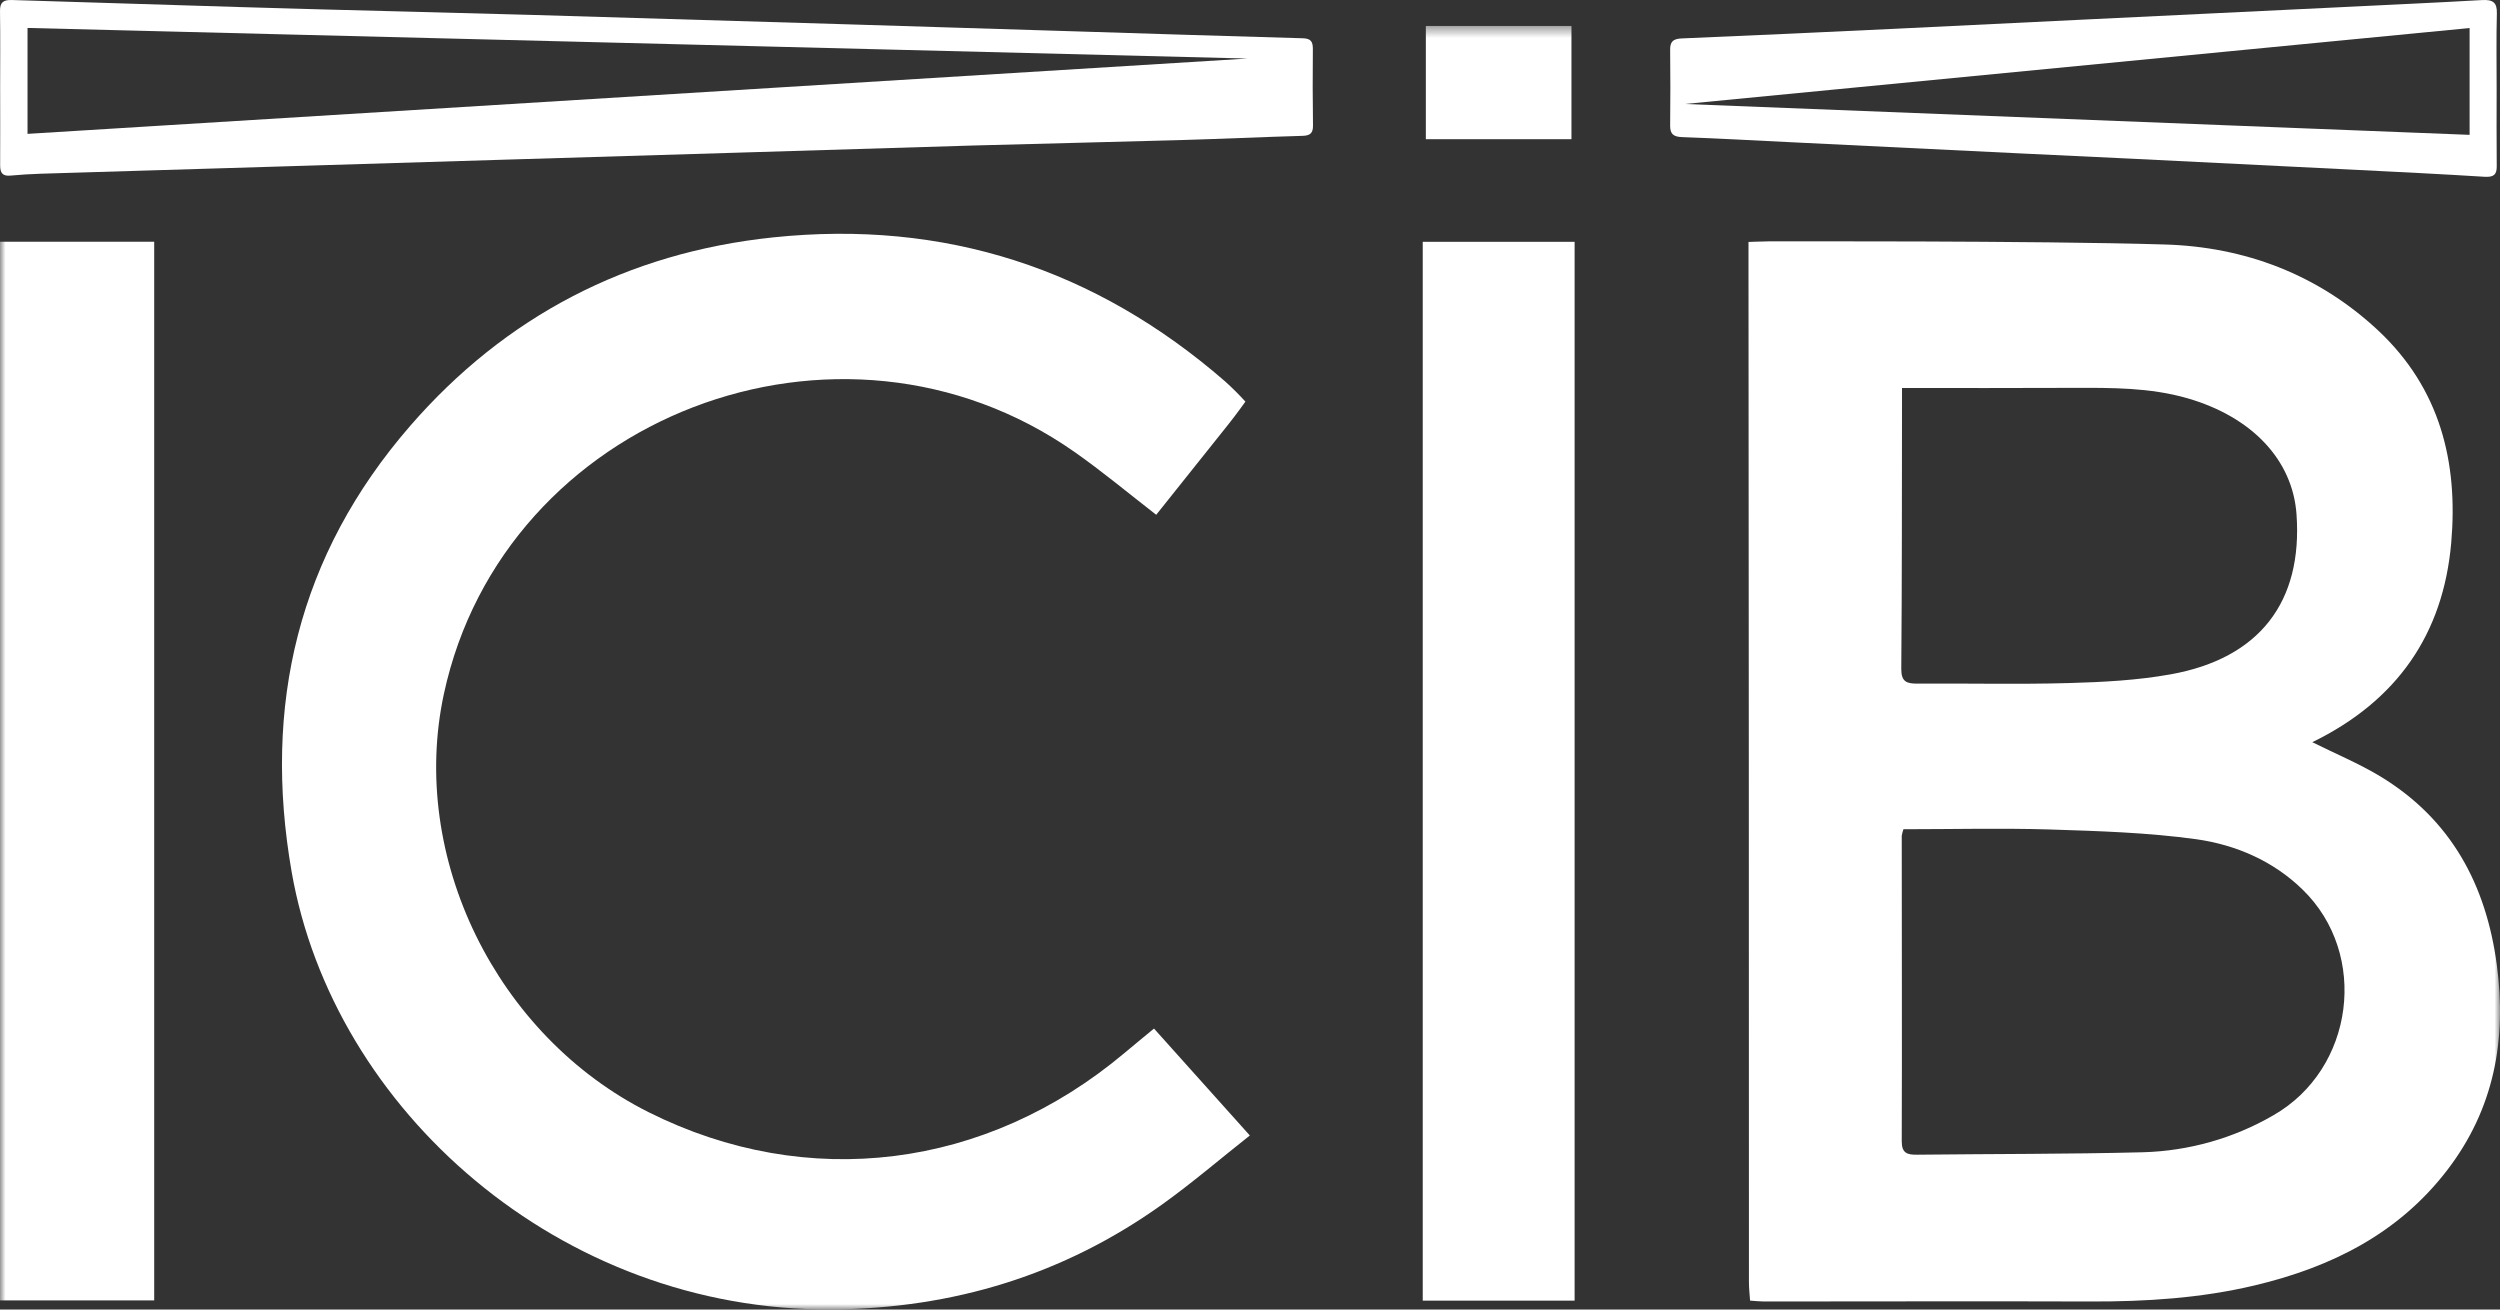 <svg width="231" height="121" viewBox="0 0 231 121" fill="none" xmlns="http://www.w3.org/2000/svg">
<rect x="0" y="0" width="231" height="121" fill="#333333" stroke="none"/>
<path d="M121.308 4.526C121.308 3.874 121.149 3.558 120.386 3.536C113.446 3.347 106.509 3.117 99.571 2.904C92.522 2.686 85.474 2.469 78.425 2.251C68.696 1.961 58.966 1.671 49.236 1.381C42.775 1.196 36.312 1.046 29.849 0.872C27.316 0.805 24.775 0.722 22.25 0.655C15.201 0.442 8.152 0.224 1.103 0.002C0.301 -0.026 -0.015 0.22 0.001 1.042C0.038 3.397 0.014 5.753 0.014 8.108C0.014 10.501 0.029 12.893 0.014 15.286C0.014 15.979 0.234 16.293 0.973 16.225C1.887 16.141 2.804 16.082 3.72 16.053C10.915 15.827 18.112 15.61 25.309 15.401L46.786 14.749L68.483 14.096C75.641 13.879 82.802 13.661 89.96 13.444C96.313 13.265 102.668 13.128 109.019 12.945C112.8 12.837 116.579 12.661 120.362 12.552C121.077 12.53 121.328 12.289 121.321 11.593C121.284 9.237 121.288 6.882 121.308 4.526ZM2.544 12.369V2.582L115.266 5.409L2.544 12.369Z" fill="white"/>
<path d="M230.689 8.238C230.689 5.9 230.649 3.56 230.71 1.22C230.733 0.244 230.363 -0.052 229.331 0.007C224.978 0.257 220.622 0.446 216.266 0.665L193.307 1.773C187.303 2.065 181.298 2.358 175.294 2.65C168.662 2.962 162.027 3.277 155.392 3.551C154.542 3.584 154.315 3.894 154.322 4.609C154.346 6.947 154.351 9.285 154.322 11.627C154.322 12.373 154.61 12.638 155.423 12.669C158.683 12.787 161.937 12.967 165.195 13.127L186.736 14.178C190.149 14.342 193.564 14.496 196.977 14.665C203.963 15.007 210.945 15.353 217.928 15.704C221.812 15.899 225.695 16.092 229.576 16.334C230.424 16.386 230.704 16.13 230.698 15.371C230.672 12.989 230.687 10.614 230.689 8.238ZM228.191 12.46L155.678 9.609L228.191 2.591V12.46Z" fill="white"/>
<mask id="mask0_5612_146917" style="mask-type:luminance" maskUnits="userSpaceOnUse" x="0" y="2" width="231" height="119">
<path d="M231 2.398H0V120.997H231V2.398Z" fill="white"/>
</mask>
<g mask="url(#mask0_5612_146917)">
<path d="M213.656 68.579C215.857 69.674 217.959 70.546 219.883 71.704C226.499 75.689 229.721 81.775 230.706 89.157C231.63 96.051 230.464 102.47 226.111 108.134C221.612 113.991 215.414 117.09 208.326 118.773C203.335 119.957 198.267 120.275 193.165 120.258C183.109 120.223 173.048 120.258 162.995 120.258C162.616 120.258 162.234 120.212 161.706 120.177C161.668 119.581 161.601 119.031 161.601 118.477C161.601 87.087 161.588 55.697 161.561 24.306C161.561 23.595 161.561 22.357 161.561 22.357C161.561 22.357 162.701 22.311 163.389 22.302C163.727 22.302 188.115 22.233 199.959 22.589C207.422 22.792 214.216 25.372 219.738 30.532C225.458 35.885 227.146 42.684 226.493 50.155C225.758 58.566 221.516 64.744 213.656 68.579ZM175.882 76.606C175.81 76.809 175.756 77.019 175.721 77.231C175.721 86.645 175.754 96.06 175.721 105.474C175.721 106.575 176.255 106.707 177.159 106.695C184.107 106.615 191.057 106.646 197.999 106.469C202.243 106.353 206.388 105.18 210.046 103.06C217.539 98.786 218.915 88.171 212.758 82.196C210.046 79.553 206.606 78.065 202.944 77.546C198.448 76.924 193.871 76.787 189.323 76.641C184.865 76.509 180.395 76.621 175.882 76.621V76.606ZM175.745 35.839C175.745 36.59 175.745 37.106 175.745 37.625C175.73 45.695 175.745 53.761 175.678 61.831C175.678 62.978 176.162 63.173 177.162 63.167C181.827 63.133 186.492 63.247 191.156 63.115C194.299 63.029 197.474 62.863 200.559 62.31C208.778 60.839 212.781 55.616 212.198 47.515C211.837 42.49 208.075 38.516 202.107 36.796C198.655 35.802 195.11 35.83 191.57 35.839C186.372 35.862 181.182 35.853 175.745 35.853V35.839Z" fill="white"/>
<path d="M106.834 47.567C104.248 45.56 101.842 43.553 99.283 41.759C77.585 26.545 46.534 38.468 41.015 64.119C37.767 79.186 45.858 95.71 59.94 102.771C74.6 110.107 91.119 108.048 103.918 97.284C104.793 96.547 105.688 95.819 106.63 95.039L115.484 104.918C112.735 107.091 110.149 109.31 107.382 111.291C98.306 117.784 88.096 120.906 76.888 120.992C51.715 121.184 30.779 102.51 26.95 80.571C24.265 65.188 27.534 51.299 37.89 39.365C46.665 29.248 57.949 23.349 71.419 21.936C87.285 20.273 101.224 24.837 113.184 35.228C113.847 35.823 114.478 36.451 115.076 37.109C115.076 37.109 114.225 38.304 113.557 39.139L106.834 47.567Z" fill="white"/>
<path d="M14.248 120.157H0V22.336H14.248V120.157Z" fill="white"/>
<path d="M145.494 120.179H131.461V22.344H145.494V120.179Z" fill="white"/>
<path d="M131.748 2.398H145.203V12.862H131.748V2.398Z" fill="white"/>
</g>
</svg>
